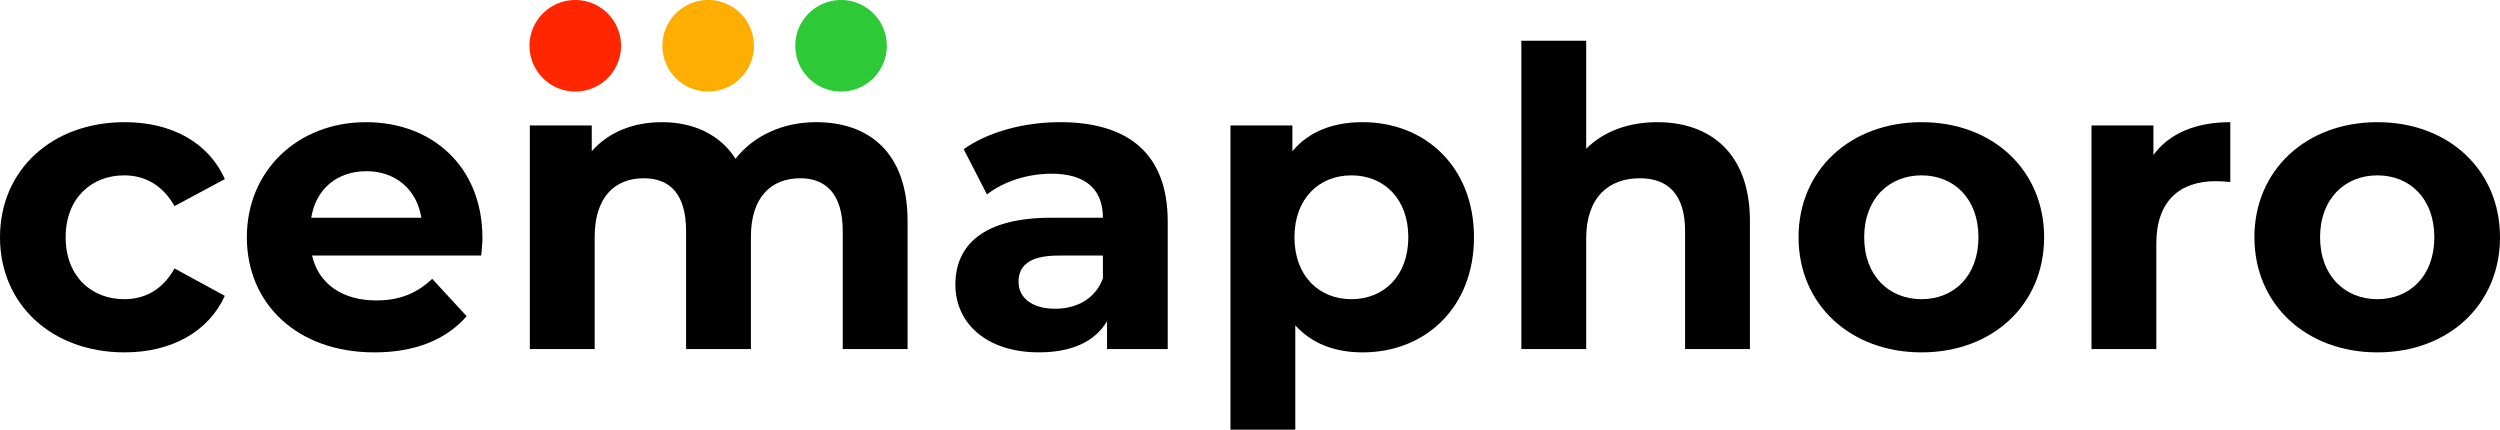 <svg xmlns="http://www.w3.org/2000/svg" width="153.273" height="26.343" viewBox="0 2.829 153.273 26.343"><g data-name="Grupo 30"><path d="M46.223 5.635a2.806 2.806 0 1 1-5.612 0 2.806 2.806 0 0 1 5.612 0" fill="#feae00" fill-rule="evenodd" data-name="Trazado 694"/><path d="M38.076 5.635a2.806 2.806 0 1 1-5.612 0 2.806 2.806 0 0 1 5.612 0" fill="#ff2600" fill-rule="evenodd" data-name="Trazado 695"/><path d="M54.37 5.635a2.806 2.806 0 1 1-5.612 0 2.806 2.806 0 0 1 5.612 0" fill="#2dc937" fill-rule="evenodd" data-name="Trazado 696"/><path d="M0 17.376c0-4.128 3.185-7.057 7.643-7.057 2.879 0 5.146 1.248 6.14 3.49L10.7 15.465c-.739-1.3-1.834-1.885-3.083-1.885-2.012 0-3.592 1.401-3.592 3.796 0 2.395 1.58 3.796 3.592 3.796 1.249 0 2.344-.56 3.083-1.885l3.083 1.681c-.994 2.191-3.261 3.465-6.14 3.465-4.458 0-7.643-2.93-7.643-7.057" fill-rule="evenodd" data-name="Trazado 697"/><path d="M29.503 18.497h-10.37c.383 1.707 1.835 2.751 3.924 2.751 1.452 0 2.497-.433 3.44-1.325l2.114 2.293c-1.274 1.452-3.185 2.217-5.656 2.217-4.738 0-7.821-2.981-7.821-7.057 0-4.102 3.133-7.057 7.312-7.057 4.025 0 7.133 2.7 7.133 7.108 0 .305-.05.738-.076 1.07m-10.42-2.319h6.751c-.28-1.732-1.58-2.853-3.363-2.853-1.809 0-3.108 1.095-3.388 2.853" fill-rule="evenodd" data-name="Trazado 698"/><path d="M55.643 16.382v7.847h-3.975v-7.236c0-2.216-.994-3.235-2.599-3.235-1.783 0-3.031 1.146-3.031 3.592v6.879h-3.975v-7.236c0-2.216-.942-3.235-2.598-3.235-1.758 0-3.006 1.146-3.006 3.592v6.879h-3.975V10.522h3.796v1.58c1.02-1.172 2.548-1.783 4.306-1.783 1.91 0 3.541.738 4.51 2.242 1.095-1.402 2.878-2.242 4.942-2.242 3.26 0 5.605 1.885 5.605 6.063" fill-rule="evenodd" data-name="Trazado 699"/><path d="M71.592 16.408v7.821h-3.72v-1.707c-.738 1.248-2.165 1.91-4.178 1.91-3.21 0-5.12-1.783-5.12-4.152 0-2.42 1.706-4.102 5.884-4.102h3.16c0-1.707-1.02-2.7-3.16-2.7-1.452 0-2.955.484-3.948 1.274l-1.427-2.777c1.503-1.07 3.72-1.656 5.91-1.656 4.179 0 6.599 1.936 6.599 6.089m-3.974 3.49v-1.401h-2.726c-1.86 0-2.446.687-2.446 1.605 0 .993.84 1.656 2.242 1.656 1.325 0 2.471-.612 2.93-1.86" fill-rule="evenodd" data-name="Trazado 700"/><path d="M90.369 17.376c0 4.305-2.981 7.057-6.828 7.057-1.707 0-3.108-.535-4.127-1.656v6.394h-3.975V10.523h3.796v1.579c.994-1.197 2.472-1.783 4.306-1.783 3.847 0 6.828 2.751 6.828 7.057m-4.026 0c0-2.37-1.503-3.796-3.49-3.796-1.987 0-3.49 1.426-3.49 3.796s1.503 3.796 3.49 3.796c1.987 0 3.49-1.427 3.49-3.796" fill-rule="evenodd" data-name="Trazado 701"/><path d="M107.286 16.382v7.847h-3.975v-7.236c0-2.216-1.019-3.235-2.777-3.235-1.91 0-3.286 1.172-3.286 3.694v6.777h-3.975V5.325h3.975v6.624c1.07-1.07 2.598-1.63 4.356-1.63 3.236 0 5.682 1.885 5.682 6.063" fill-rule="evenodd" data-name="Trazado 702"/><path d="M110.267 17.376c0-4.128 3.185-7.057 7.541-7.057 4.357 0 7.516 2.93 7.516 7.057 0 4.127-3.16 7.057-7.516 7.057s-7.54-2.93-7.54-7.057m11.03 0c0-2.37-1.503-3.796-3.49-3.796-1.987 0-3.516 1.426-3.516 3.796s1.529 3.796 3.516 3.796 3.49-1.427 3.49-3.796" fill-rule="evenodd" data-name="Trazado 703"/><path d="M136.738 10.319v3.668c-.331-.025-.586-.05-.892-.05-2.19 0-3.643 1.197-3.643 3.82v6.472h-3.974V10.522h3.796v1.81c.968-1.325 2.598-2.013 4.713-2.013" fill-rule="evenodd" data-name="Trazado 704"/><path d="M138.216 17.376c0-4.128 3.185-7.057 7.541-7.057 4.357 0 7.516 2.93 7.516 7.057 0 4.127-3.16 7.057-7.516 7.057s-7.54-2.93-7.54-7.057m11.03 0c0-2.37-1.502-3.796-3.49-3.796-1.987 0-3.515 1.426-3.515 3.796s1.528 3.796 3.515 3.796c1.988 0 3.49-1.427 3.49-3.796" fill-rule="evenodd" data-name="Trazado 705"/></g></svg>